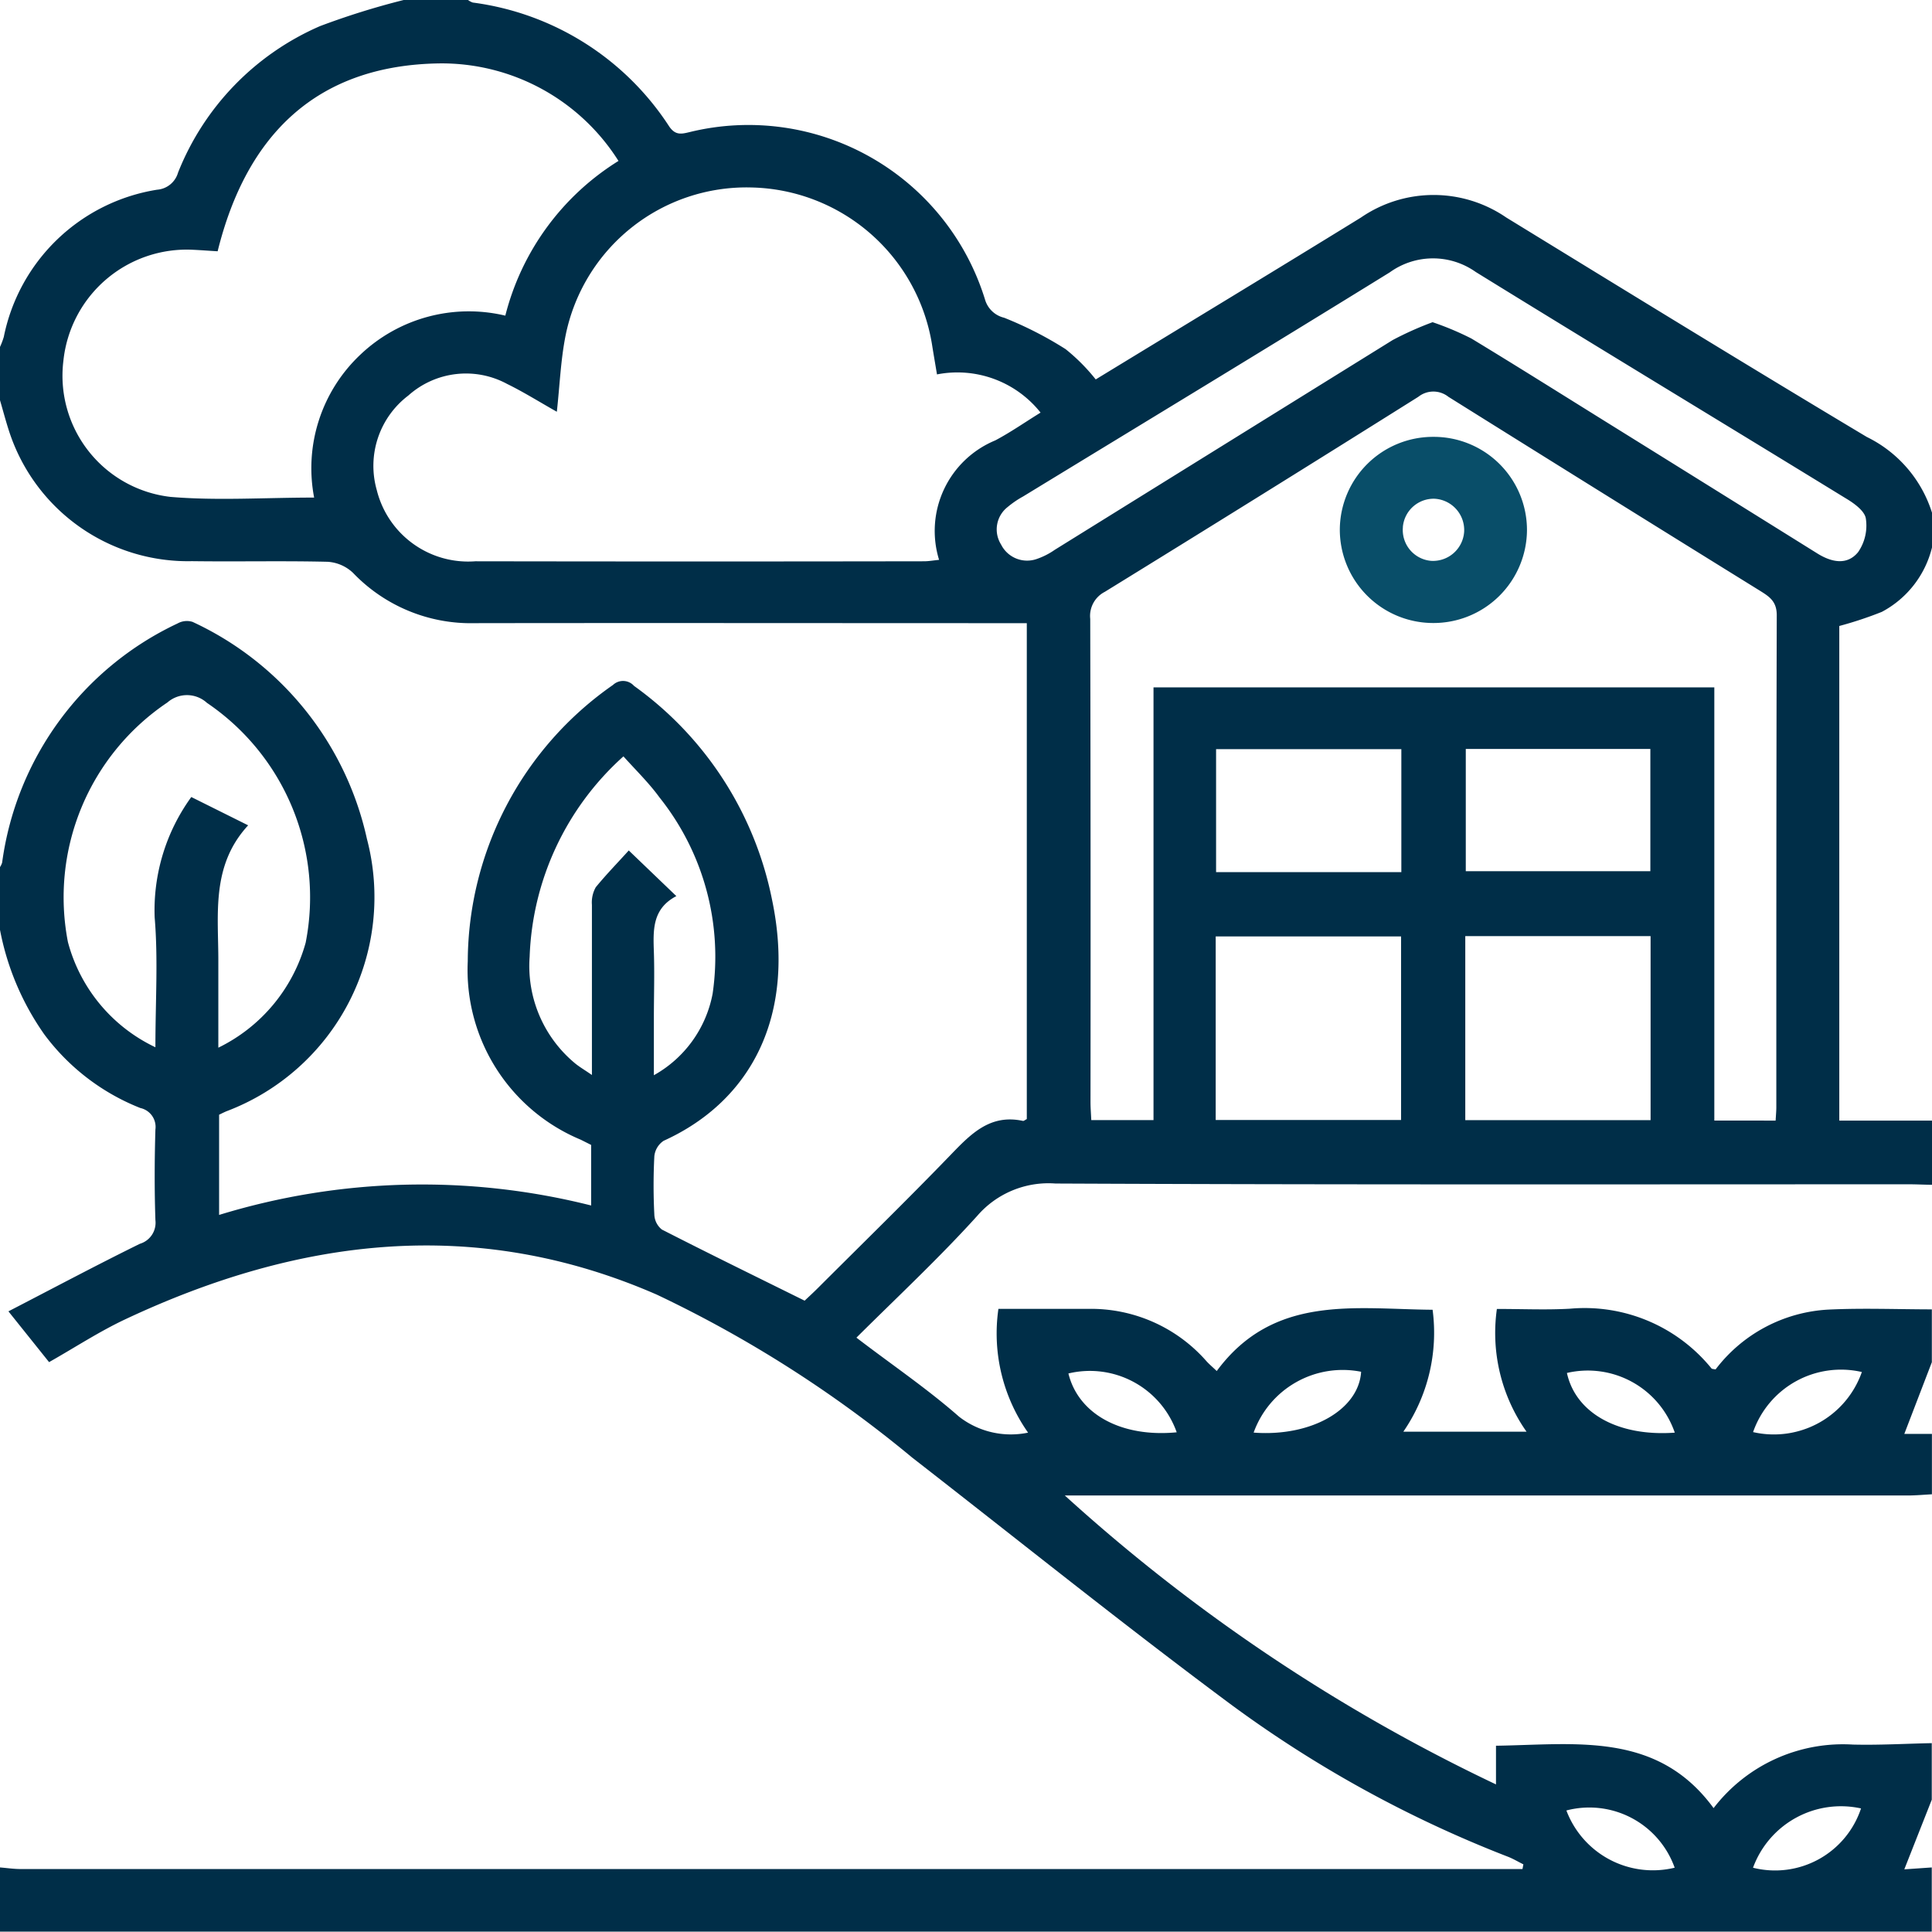 <svg xmlns="http://www.w3.org/2000/svg" width="49.952" height="49.952" viewBox="0 0 49.952 49.952">
  <g id="Group_37631" data-name="Group 37631" transform="translate(473.25 104.312)">
    <path id="Path_41488" data-name="Path 41488" d="M-423.3-67.238v1.561c-.21.011-.42.031-.63.031q-10.625,0-21.25,0h-.539a45.668,45.668,0,0,0,11.148,7.47v-1c2.067-.03,4.171-.376,5.626,1.613a4.215,4.215,0,0,1,3.6-1.643c.68.017,1.361-.023,2.041-.037v1.463l-.71,1.8.71-.049v1.659H-473.25v-1.659c.177.014.354.041.531.041q19.166,0,38.333,0h.5l.023-.121c-.135-.067-.266-.146-.406-.2a30.847,30.847,0,0,1-7.192-3.961c-2.777-2.064-5.475-4.234-8.207-6.358a31.344,31.344,0,0,0-6.6-4.211c-4.681-2.044-9.256-1.472-13.746.639-.67.315-1.294.725-1.967,1.106l-1.051-1.313c1.188-.614,2.287-1.2,3.4-1.747a.568.568,0,0,0,.4-.613c-.026-.779-.023-1.561,0-2.34a.5.5,0,0,0-.389-.557,5.7,5.7,0,0,1-2.481-1.9,6.949,6.949,0,0,1-1.157-2.755v-1.561a.465.465,0,0,0,.064-.129,8.017,8.017,0,0,1,4.537-6.184.492.492,0,0,1,.387-.04,8.1,8.1,0,0,1,4.508,5.611,5.92,5.92,0,0,1-3.635,7.043c-.07.03-.138.065-.187.088V-72.9a17.888,17.888,0,0,1,9.619-.244V-74.71l-.269-.135a4.754,4.754,0,0,1-2.921-4.611,8.748,8.748,0,0,1,3.754-7.146.38.38,0,0,1,.545.024,8.952,8.952,0,0,1,3.566,5.518c.631,3-.531,5.213-2.8,6.243a.545.545,0,0,0-.241.4,14.7,14.7,0,0,0,0,1.511.517.517,0,0,0,.195.384c1.21.619,2.432,1.216,3.691,1.839.085-.081.216-.2.341-.325,1.15-1.149,2.314-2.284,3.443-3.454.521-.54,1.018-1.051,1.86-.869.024.005.056-.026.1-.047V-88.2h-.618c-4.552,0-9.1-.007-13.656,0a4.214,4.214,0,0,1-3.146-1.3,1.048,1.048,0,0,0-.655-.287c-1.17-.028-2.341,0-3.511-.016a4.862,4.862,0,0,1-4.72-3.338c-.09-.274-.163-.553-.244-.83v-1.366a2.028,2.028,0,0,0,.1-.264,4.816,4.816,0,0,1,3.964-3.806.612.612,0,0,0,.541-.441,6.9,6.9,0,0,1,3.672-3.789,19.718,19.718,0,0,1,2.166-.676h1.659a.433.433,0,0,0,.125.067,7.161,7.161,0,0,1,5.075,3.2c.162.239.319.2.531.149a6.4,6.4,0,0,1,7.643,4.35.677.677,0,0,0,.488.45,9.551,9.551,0,0,1,1.589.812,4.931,4.931,0,0,1,.779.783c2.313-1.411,4.592-2.789,6.858-4.186a3.319,3.319,0,0,1,3.757,0c3.1,1.9,6.2,3.807,9.322,5.674a3.271,3.271,0,0,1,1.688,1.967v.878a2.578,2.578,0,0,1-1.3,1.677,9.9,9.9,0,0,1-1.1.365v12.788h2.4v1.659c-.195,0-.39-.012-.584-.012-7.361,0-14.722.014-22.083-.02a2.433,2.433,0,0,0-2.023.838c-.987,1.091-2.069,2.1-3.122,3.147.914.7,1.83,1.32,2.657,2.046a2.183,2.183,0,0,0,1.781.41,4.456,4.456,0,0,1-.767-3.2c.8,0,1.558,0,2.32,0a3.969,3.969,0,0,1,3.063,1.357c.073.079.156.149.262.25,1.471-1.991,3.569-1.6,5.581-1.584a4.512,4.512,0,0,1-.757,3.153h3.186a4.427,4.427,0,0,1-.767-3.174c.653,0,1.271.028,1.886-.006A4.226,4.226,0,0,1-429-68.932c.016.019.059.015.106.027a3.924,3.924,0,0,1,2.912-1.547c.891-.043,1.787-.007,2.68-.006v1.366l-.712,1.854Zm-25.724-27.393c-.05-.3-.091-.537-.129-.776a4.836,4.836,0,0,0-4.675-4.058,4.771,4.771,0,0,0-4.8,3.834c-.125.629-.149,1.278-.225,1.965-.446-.251-.855-.509-1.287-.72a2.234,2.234,0,0,0-2.552.3,2.282,2.282,0,0,0-.817,2.443A2.435,2.435,0,0,0-460.96-89.8q5.8.01,11.6,0c.123,0,.245-.023.39-.037a2.533,2.533,0,0,1,1.452-3.088c.395-.209.764-.467,1.172-.719A2.745,2.745,0,0,0-449.022-94.632Zm21.683,19.292c.009-.154.018-.25.018-.345,0-4.242,0-8.483.011-12.725,0-.352-.189-.476-.426-.624q-4.036-2.5-8.064-5.02a.624.624,0,0,0-.776,0q-4.042,2.539-8.107,5.043a.7.7,0,0,0-.377.7q.014,6.241.007,12.481c0,.158.013.316.02.477h1.609V-86.54h14.5v11.2Zm-37.787-16.108a4.033,4.033,0,0,1,1.194-3.694,4.069,4.069,0,0,1,3.749-1.01,6.62,6.62,0,0,1,2.926-4,5.407,5.407,0,0,0-4.615-2.522c-3.205.041-5.008,1.865-5.749,4.858-.249-.015-.443-.03-.637-.039a3.207,3.207,0,0,0-3.351,2.872,3.153,3.153,0,0,0,2.767,3.517C-467.636-91.363-466.414-91.447-465.126-91.447Zm28.916-4.535a7.573,7.573,0,0,1,1.006.423c1.155.7,2.294,1.417,3.439,2.129q2.752,1.711,5.5,3.425c.37.232.774.316,1.058-.031a1.206,1.206,0,0,0,.2-.872c-.033-.2-.315-.4-.527-.525-3.184-1.954-6.382-3.886-9.56-5.848a1.911,1.911,0,0,0-2.222.011c-3.15,1.947-6.318,3.865-9.479,5.794a2.48,2.48,0,0,0-.4.273.734.734,0,0,0-.17.97.752.752,0,0,0,.915.376,1.867,1.867,0,0,0,.474-.24q4.367-2.712,8.736-5.423A8.468,8.468,0,0,1-436.209-95.982Zm-30.622,13.009c-.969,1.05-.766,2.314-.771,3.538,0,.706,0,1.412,0,2.211a4.293,4.293,0,0,0,2.258-2.715,6.071,6.071,0,0,0-2.552-6.2.767.767,0,0,0-1.022-.011,6.07,6.07,0,0,0-2.573,6.194,4.2,4.2,0,0,0,2.262,2.721c0-1.182.072-2.275-.019-3.354a4.985,4.985,0,0,1,.947-3.116Zm25.016,7.618h4.793V-80.1h-4.793Zm6.453-4.753v4.758h4.791v-4.758Zm-21.63-2.217,1.232,1.182c-.625.327-.6.878-.581,1.444s0,1.138,0,1.707v1.48a3.061,3.061,0,0,0,1.519-2.109,6.6,6.6,0,0,0-1.375-5.075c-.27-.372-.608-.7-.931-1.06a7.3,7.3,0,0,0-2.425,5.181,3.267,3.267,0,0,0,1.146,2.732c.123.107.268.189.464.325,0-1.535,0-2.965,0-4.4a.8.8,0,0,1,.1-.455C-457.57-81.71-457.264-82.022-456.992-82.325Zm26.415.538v-3.161h-4.772v3.161Zm-6.438-3.156h-4.79v3.18h4.79Zm-3.822,17.671c1.491.114,2.722-.591,2.782-1.573A2.447,2.447,0,0,0-440.837-67.272Zm15.726-1.567a2.407,2.407,0,0,0-2.81,1.554A2.41,2.41,0,0,0-425.111-68.84Zm-4.834,1.569a2.378,2.378,0,0,0-2.789-1.544C-432.511-67.778-431.415-67.163-429.945-67.271Zm-12.878-.009a2.38,2.38,0,0,0-2.8-1.522C-445.37-67.751-444.261-67.14-442.823-67.28Zm12.875,11.257a2.342,2.342,0,0,0-2.8-1.48A2.39,2.39,0,0,0-429.949-56.023Zm2.024,0a2.341,2.341,0,0,0,2.794-1.533A2.421,2.421,0,0,0-427.925-56.023Z" fill="#002e48" fill-rule="evenodd"/>
    <path id="Path_41489" data-name="Path 41489" d="M-204.578-12.7a2.415,2.415,0,0,1-2.405-2.421,2.411,2.411,0,0,1,2.432-2.392,2.409,2.409,0,0,1,2.407,2.418A2.417,2.417,0,0,1-204.578-12.7Zm-.774-2.478a.8.8,0,0,0,.732.871.808.808,0,0,0,.852-.757.811.811,0,0,0-.763-.849A.8.8,0,0,0-205.353-15.181Z" transform="translate(-231.626 -75.504)" fill="#094e69" fill-rule="evenodd"/>
  </g>
</svg>
